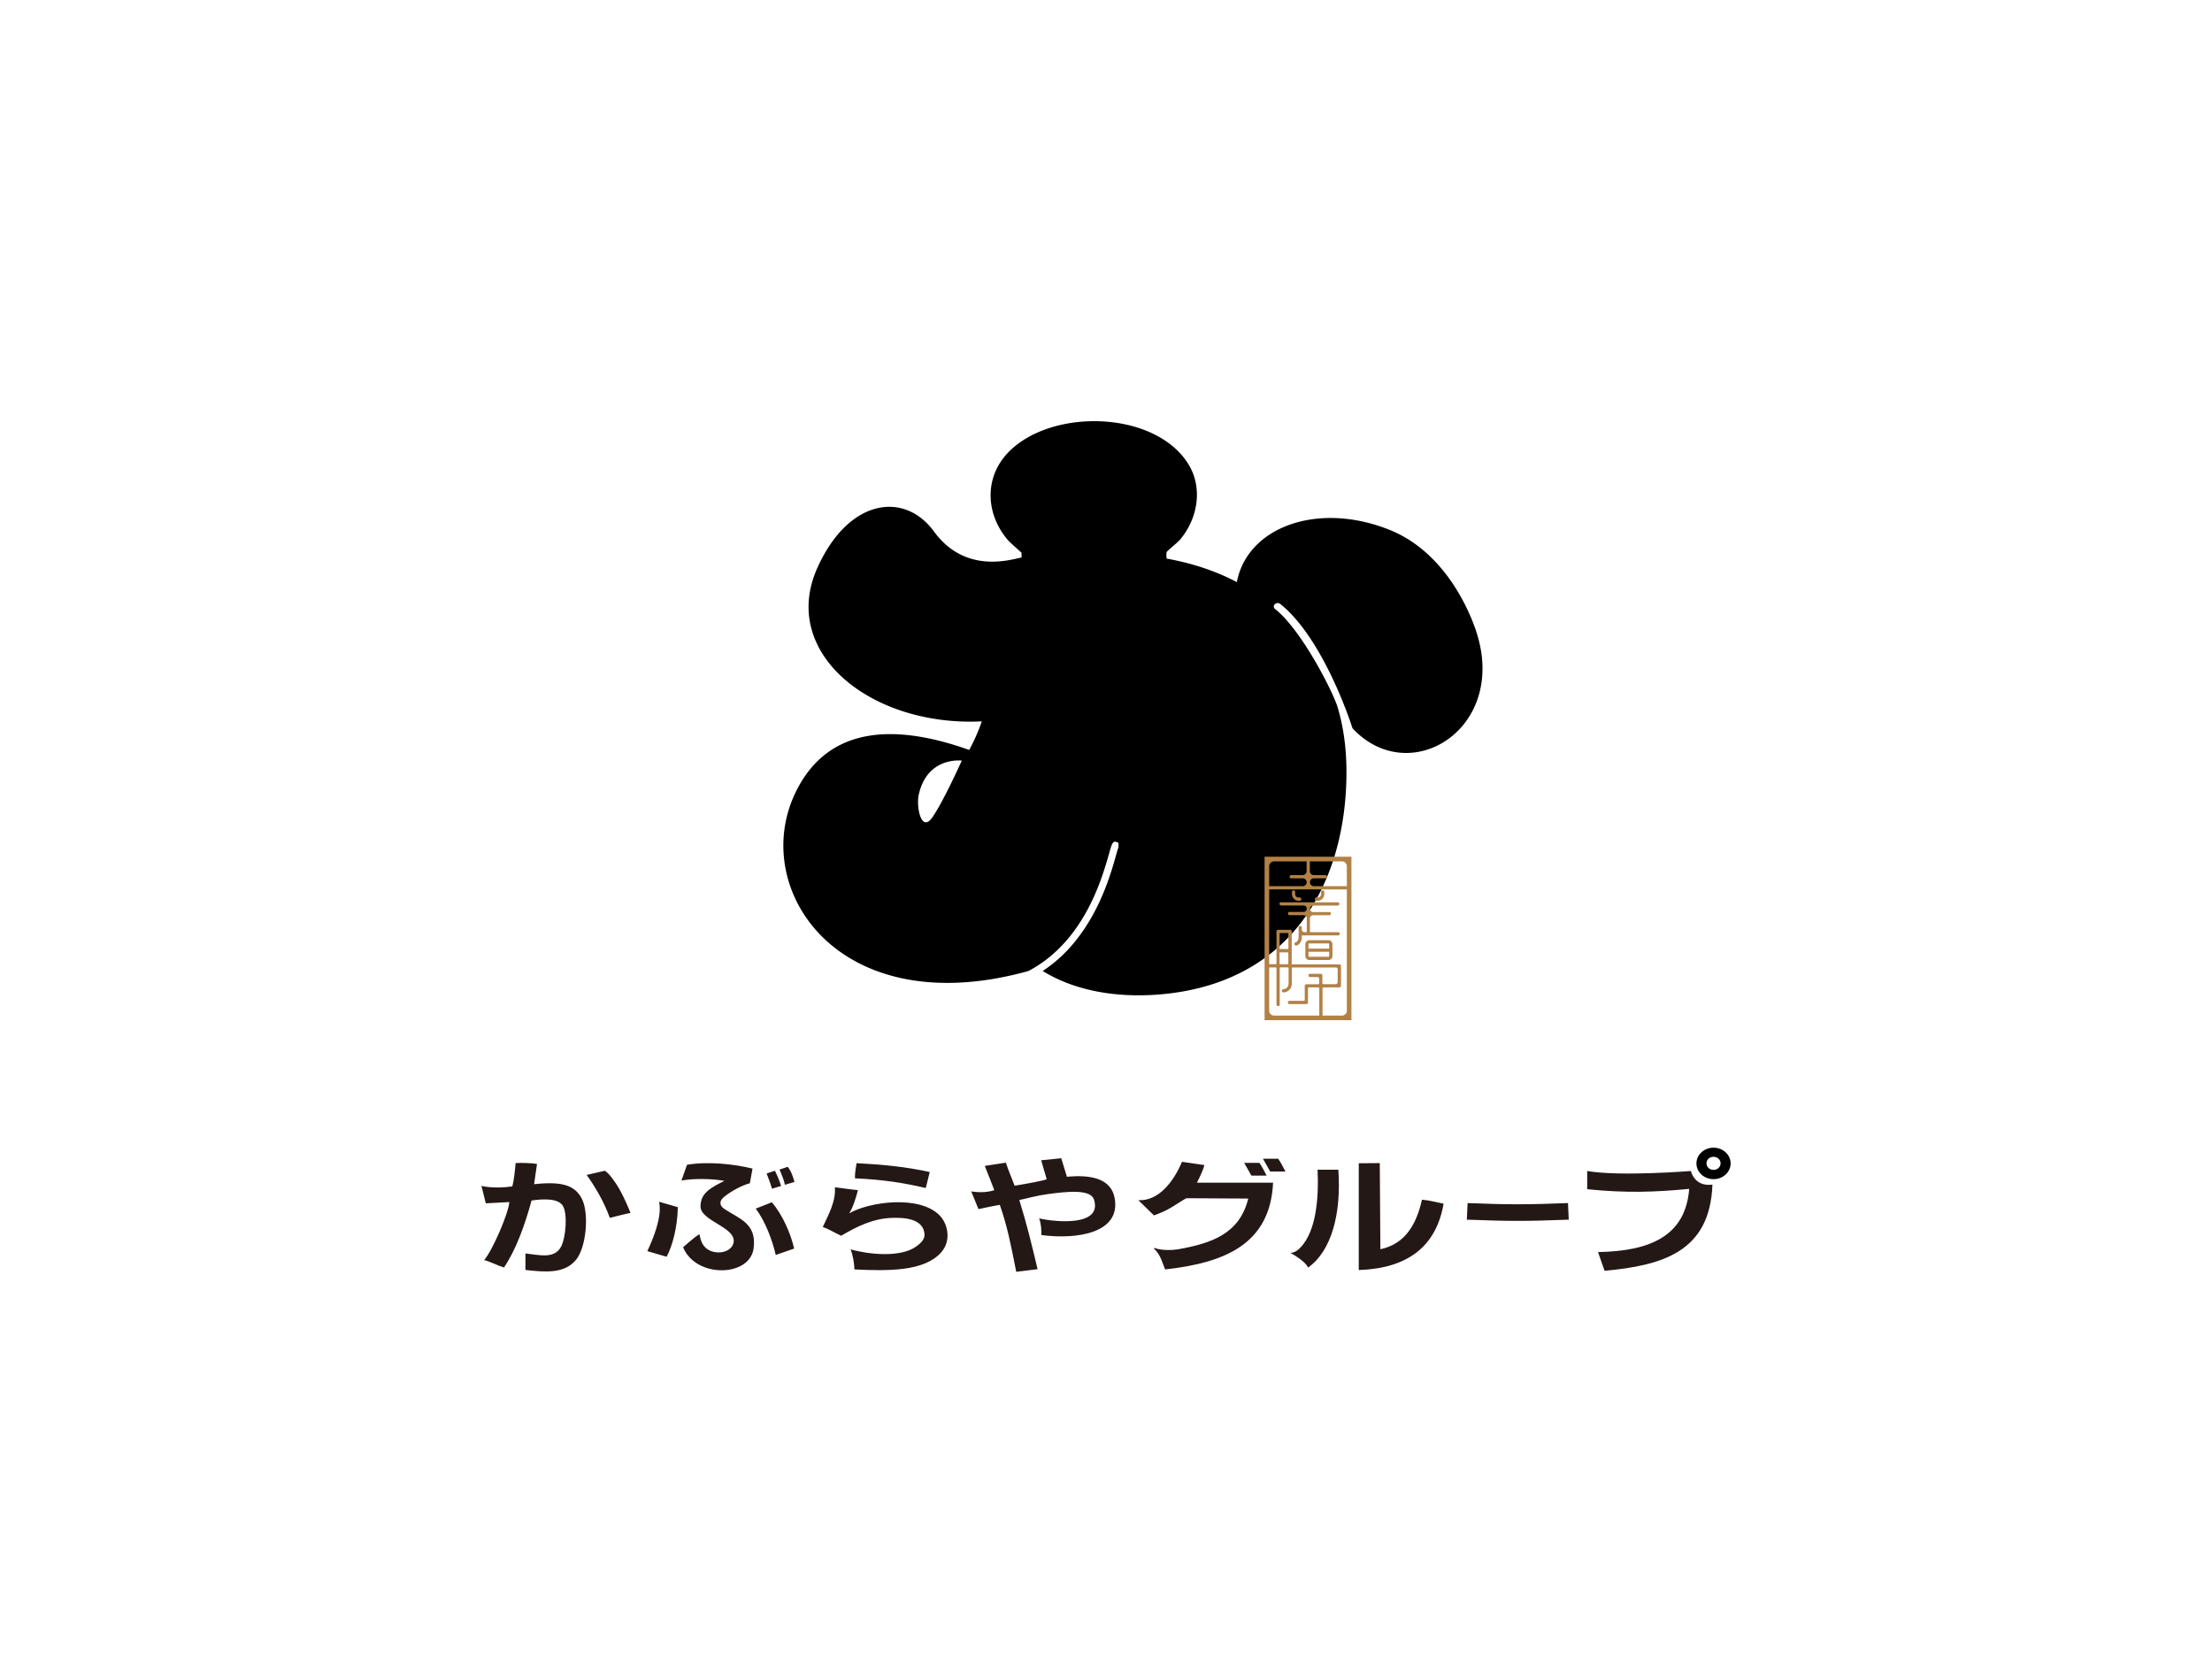 <svg xmlns="http://www.w3.org/2000/svg" id="b" width="260" height="195" data-name="レイヤー 2"><defs><style>.e{fill:#b28146}</style></defs><g id="c" data-name="デザイン"><path d="M0 0h260v195H0z" style="fill:#fff"/><path d="M173.51 74.2c-.99-2.99-3.98-9.44-10.18-11.92-8.43-3.38-16.72-.34-17.95 6.14-2.39-1.26-5.13-2.2-8.25-2.76-.04-.33-.04-.61 0-.77.02-.1 1.3-1.14 1.55-1.43 2.15-2.53 2.77-6.25.88-9.1-4.11-6.22-16.33-6.36-21.21-1.01-2.7 2.96-2.43 7.15.1 10.11.24.28 1.45 1.35 1.53 1.42.11.1.08-.04.1.64-1.61.37-6.72 1.85-10.31-3.06-3.48-4.75-10.06-3.86-13.71 4.32-4.45 9.97 6.32 18.65 19.34 18.01-.39 1.16-.9 2.29-1.48 3.36-7.93-2.83-16.46-3.34-20.46 5.1-5.37 11.31 5.13 27.07 27.4 20.89 1.76-.91 3.32-2.19 4.69-3.82 2.99-3.57 4.21-7.88 4.8-9.95.32-1.14.39-1.38.73-1.45l.32.11c.13-.03.05.61.07.58-.06.1-.19.55-.31.99-.6 2.13-1.86 6.55-4.96 10.26a16.5 16.5 0 0 1-3.64 3.27c5.65 3.49 12.9 3.17 17.35 2.24 12.82-2.69 17.81-13.32 18.31-23.8.15-3.23-.07-6.26-.97-9.36-.46-1.67-4.21-9.13-7.39-11.64a.36.36 0 0 1-.08-.48c.16-.23.48-.27.7-.1 3.86 3.05 6.98 10.01 8.5 14.62 6.75 7.22 18.32 0 14.53-11.4ZM109.6 96.06c-1.32 1.89-1.91-1.22-1.62-2.6.98-4.58 5.07-4.06 5.07-4.06s-2.14 4.77-3.45 6.66"/><path d="M158.85 119.91h-10.21V100.7h10.21zm-9.1-.54h7.99c.32 0 .57-.26.57-.57v-16.98a.57.57 0 0 0-.57-.57h-7.99a.57.57 0 0 0-.57.57v16.98c0 .32.26.57.57.57" class="e"/><path d="M157.4 113.35h-5.57v-3.87a.19.19 0 0 0-.19-.19h-1.41a.19.19 0 0 0-.19.19v3.73c0 .06-.05.12-.12.12h-.99c-.1 0-.19.07-.2.16-.02.12.07.22.19.22h1.01c.06 0 .11.05.11.11v4.24c0 .1.07.19.16.2.12.02.22-.07.22-.19v-4.27c0-.05.04-.09.09-.09h.86s.09.04.09.09v1.79c0 .37-.26.67-.59.68-.1 0-.19.07-.2.17-.01.11.08.21.19.21.54 0 .98-.47.98-1.06v-1.87h5.18c.11 0 .21.09.21.21v1.5c0 .14-.11.25-.25.25h-1.42c-.07 0-.13-.06-.13-.13v-.9a.19.19 0 0 0-.19-.19H154c-.1 0-.19.07-.2.16-.02.12.07.22.19.22h.87c.11 0 .2.09.2.2v.52c0 .07-.06.13-.13.13h-1.38a.19.19 0 0 0-.19.19v1.66a.1.1 0 0 1-.1.1h-1.68c-.1 0-.19.07-.2.16-.02.12.07.22.19.22h1.98c.11 0 .19-.09.19-.19v-1.66c0-.06.05-.11.11-.11h1.09c.07 0 .13.06.13.13v3.24c0 .1.07.19.16.2.12.02.22-.07.22-.19v-3.25c0-.07.06-.13.13-.13h1.85c.11 0 .19-.09.19-.19v-2.33a.19.19 0 0 0-.19-.19Zm-5.96-3.59v1.7c0 .05-.04.09-.09.09h-.87s-.05 0-.07.02v-1.81c0-.05.04-.09.09-.09h.85c.05 0 .09.04.09.09m-.96 3.58s-.08-.04-.08-.08v-1.34s.05.02.07.02h.88s.08.04.08.08v1.24s-.04.08-.08.08h-.88Z" class="e"/><path d="M153.9 110.51a.47.47 0 0 0-.47.47v1.39c0 .26.21.47.47.47h2.25c.26 0 .47-.21.47-.47v-1.39a.47.47 0 0 0-.47-.47zm2.24 1.95h-2.25a.09.09 0 0 1-.09-.09v-.5h2.43v.5c0 .05-.04.09-.09.09m.09-1.48v.52h-2.43v-.52c0-.05.04-.09.09-.09h2.25c.05 0 .09.04.09.09m2.2-6.82h-4c-.25 0-.46-.2-.46-.46 0-.25.2-.46.46-.46h1.34c.1 0 .19-.07.2-.16a.187.187 0 0 0-.19-.22h-1.36c-.25 0-.46-.2-.46-.46v-1.43c0-.1-.07-.19-.16-.2a.187.187 0 0 0-.22.19v1.44c0 .25-.2.46-.46.46h-1.34c-.1 0-.19.07-.2.16-.02.12.07.22.19.22h1.36c.25 0 .46.2.46.46 0 .25-.2.46-.46.46h-4.22c-.1 0-.19.07-.2.16-.02.12.07.22.19.22h9.54c.11 0 .2-.1.19-.22-.01-.1-.1-.16-.2-.16" class="e"/><path d="M150.4 106.27c.02.09.1.16.2.16h2.62a.38.38 0 1 1 0 .76h-1.63c-.09 0-.18.06-.2.16-.02.12.07.22.19.22h1.64c.21 0 .38.17.38.38v1.61h-.3a.28.28 0 0 1-.28-.28v-.24c0-.09-.06-.18-.16-.2a.187.187 0 0 0-.22.19v1.02c0 .6-.27.69-.36.72-.1.03-.15.14-.12.24.03.08.1.13.18.13h.06c.28-.09.62-.36.62-1.08v-.11h4.26c.09 0 .18-.06.2-.16a.187.187 0 0 0-.19-.22h-3.32v-1.61c0-.21.17-.38.38-.38h1.89c.09 0 .18-.06.2-.16a.187.187 0 0 0-.19-.22h-1.9a.38.38 0 1 1 0-.76h2.88c.09 0 .18-.06.2-.16a.187.187 0 0 0-.19-.22h-6.67c-.11 0-.21.1-.19.22Zm4.52-.4c.41 0 .74-.36.74-.8v-.23c0-.1-.08-.19-.19-.19s-.19.08-.19.19v.23c0 .23-.16.42-.37.42h-.17c-.1 0-.19.08-.19.19s.08.19.19.19h.17Zm-2.87-1.22c-.1 0-.19.08-.19.19v.23c0 .44.33.8.74.8h.17c.1 0 .19-.08.19-.19s-.08-.19-.19-.19h-.17c-.2 0-.37-.19-.37-.42v-.23c0-.1-.08-.19-.19-.19Z" class="e"/><path d="M148.45 136.2h1.79c.35.48.58 1.02.85 1.5h-1.79zm-2.21.48h1.79c.35.48.58 1.02.85 1.5h-1.79zm-21.5-.54.67 2.18c2.79-.27 5.22.18 5.62 2.57.68 4.05-4.45 4.83-8.62 4.28 0-.62-.03-1.36-.27-1.96 2.18.49 7.46.89 6.44-2.23-.4-1.24-3.25-.92-5.38-.63-1.48.2-2.26.47-3.39.7.87 2.8 1.4 4.99 2.15 8.13l-2.51.31c-.61-3.08-1.03-5.29-1.93-7.87-.81.13-2.51.5-2.51.5l-.85-2.08c1.66.27 2.71-.15 2.71-.15s-1.1-2.84-1.12-2.85l2.48-.38c.23.72.77 2.03 1.03 2.71 1.44-.24 3.21-.55 3.77-.76l-.65-2.23zm16.82.81c-.17.67-.59 1.5-.87 2.06h8.95c-.34 7.31-5.8 9.43-12.69 10.2-.28-.62-.51-1.73-1.29-2.43-.04-.04 0-.11.06-.09.8.33 2.31.24 2.71.16 3.93-.7 7.26-1.79 8.29-5.97l-7.28-.04c-.54.3-1.07.66-1.69 1.04-.76.47-1.42.72-2.11.98 0 0-1.79-1.75-1.84-1.79 2.41.13 4.17-2.23 5.13-4.51 0 0 2.67.39 2.63.38Zm-78.44-.15c-.1.74-.21 1.55-.34 2.39 3.15-.34 4.81.06 5.64 1.77s.5 5.67-.73 7.14c-1.37 1.64-3.63 1.43-5.93 1.17v-1.94c1.58.17 3.39.69 4.18-.78.57-1.06.8-3.89.21-4.83-.54-.86-2.23-.83-3.67-.61-.77 2.82-1.79 5.72-3.24 7.87-.82-.25-1.49-.64-2.33-.87.98-1.14 2.84-5.43 2.96-6.82l-2.77.15-.51-2.05s1.42.38 3.63.06c.19-.7.33-1.98.38-2.74.55-.04 1.82-.02 2.53.1Zm25.33.56-.31 1.72c-.9.22-2.26.96-3.05 1.62-.68.56-.41 1.09.04 1.39 1.68 1.14 3.89 1.68 3.44 4.7-.49 3.32-6.79 3.46-8.28-.19.04-.02 1.28-1.17 1.93-1.53.13.76.37 1.51 1.17 1.9 1.1.53 2.57.15 2.82-.85.47-1.88-3.94-2.57-3.87-4.36.03-1.42.97-2.07 2.81-2.96-1.54-.28-3.72-.29-5.05-.04l.65-1.85c2.45-.43 5.57-.08 7.69.44Zm12.23-.64c2.97.15 5.75.41 8.6 1.04-.14.64-.47 1.88-.47 1.88-2.71-.64-5.11-.99-8.32-1.14-.02-.68.12-1.2.19-1.79Zm61.5 0 .07 10.12c2.94-.64 4.23-2.92 4.89-5.83.92.08 1.7.31 2.54.47-.87 5.05-4.24 7.61-9.97 7.8v-12.55l2.46-.02Zm-69.6.42c.37.43.66 1.21.8 1.79l-1.12.33c-.11-.56-.38-1.19-.63-1.79l.95-.32Zm-1.5.46c.28.55.58 1.29.73 1.8l-1.07.32c-.14-.5-.4-1.18-.63-1.79l.98-.32Zm66.23-.11c.36 5.13-.78 9.54-3.57 11.51 0 0-.08-.61-2.06-1.74.5 0 .93-.35 1.24-.69 1.72-1.88 2.11-5.49 1.95-9.08h2.45Zm-83.2 5.08c-.85.15-1.79.44-2.43.58-.69-1.9-1.65-3.53-2.72-5.05l2.14-.49c.55.35 1.34 1.49 1.75 2.24.56 1.02.98 2.02 1.26 2.72m127.17-3.33c-.29 7.9-5.85 9.5-12.68 10.13l-.77-2.2c6.1-.11 10.28-1.86 10.72-7.43-3.87.37-7.29.52-11.99.04v-2.14c3.83.67 12.18 0 12.18 0 .42 1.35 1.44 1.75 2.54 1.6m-100.44.65c-.25.96-.57 2.02-1.03 2.73 2.42-1.4 8.36-2.17 10.67.28.89.94 1.4 2.9.13 4.32-1.99 2.23-6.18 2.18-10.18 1.99-.03-.72-.15-1.57-.45-2.36 2.43.67 5.85.91 7.61-.27.48-.32 1.1-.83 1.08-1.45-.08-1.96-2.54-2.02-3.81-1.98-2.29.07-4.2 1.05-5.99 2.1-.73-.33-1.38-.75-2.16-1.03.65-1.42 1.56-3.01 1.42-4.67.03.02 2.74.36 2.72.34Zm-23.36 1.37 2.19.63c-.04 2.34-.64 4.6-1.32 5.83l-2.26-.66c.67-1.47 1.76-4 1.38-5.8Zm15.86 5.5-2.16.75c-.39-1.71-1.23-3.97-2.35-5.45 0 0 1.94-.75 1.88-.75 1.27 1.43 2.29 3.85 2.63 5.45m79.17-5.35c4.92.19 6.87.19 11.79 0 .03.56.07 1.39.09 1.95-5.06.19-6.92.19-11.98 0l.09-1.95Z" style="fill:#231815;fill-rule:evenodd"/><path d="M201.41 134.9c-1.11 0-2.01.83-2.01 1.85s.9 1.85 2.01 1.85 2.01-.83 2.01-1.85-.9-1.85-2.01-1.85m0 2.61c-.46 0-.83-.34-.83-.77s.37-.77.83-.77.83.34.83.77-.37.77-.83.77"/></g></svg>